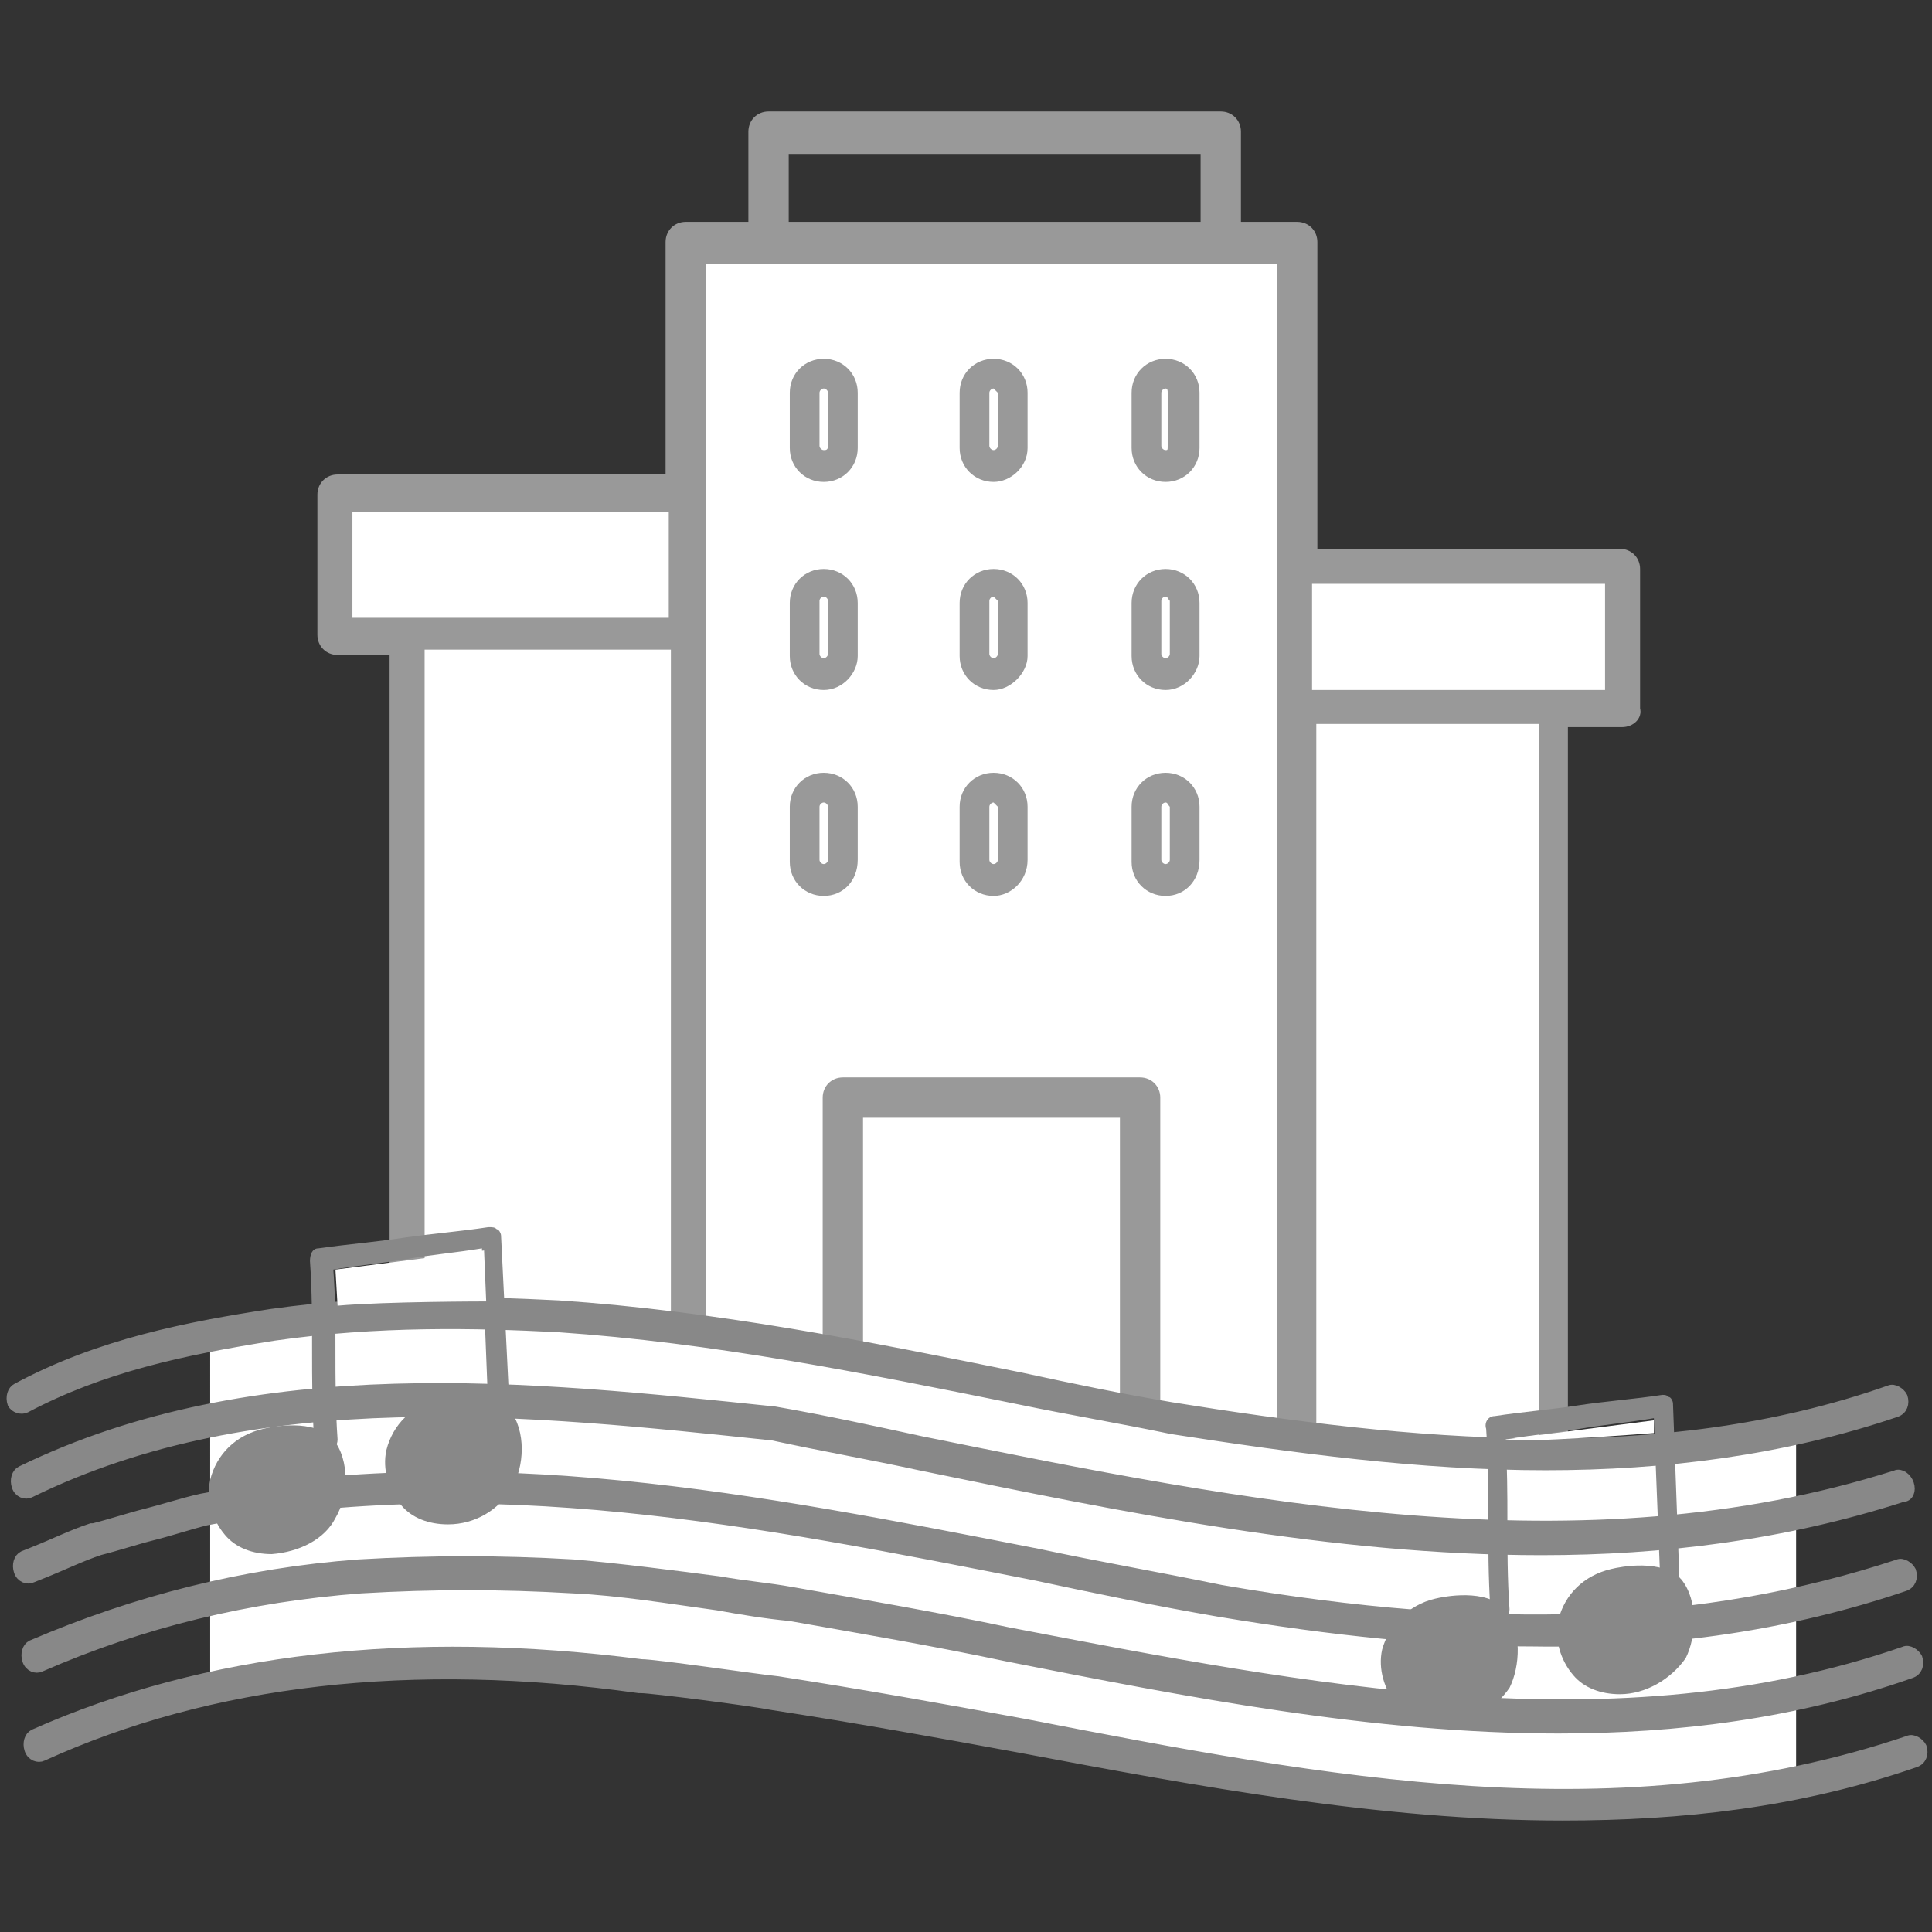 <?xml version="1.0" encoding="utf-8"?>
<!-- Generator: Adobe Illustrator 28.2.0, SVG Export Plug-In . SVG Version: 6.00 Build 0)  -->
<svg version="1.1" id="_레이어_1" xmlns="http://www.w3.org/2000/svg" xmlns:xlink="http://www.w3.org/1999/xlink" x="0px"
	 y="0px" viewBox="0 0 91 91" style="enable-background:new 0 0 91 91;" xml:space="preserve">
<rect x="0" y="0" width="91" height="91" fill="#333333" stroke="none"/>
<style type="text/css">
	.st0{fill:#FFFFFF;}
	.st1{fill:#999999;stroke:#999999;stroke-width:0.5;stroke-miterlimit:10;}
	.st2{fill:#999999;}
	.st3{fill:#888888;stroke:#888888;stroke-width:0.5;stroke-miterlimit:10;}
	.st4{fill:#888888;}
</style>
<g>
	<rect x="33" y="12.2" class="st0" width="27.4" height="57"/>
	<g>
		<path class="st1" d="M32.4,70.6H19.3c-0.4,0-0.7-0.3-0.7-0.7V30c0-0.4,0.3-0.7,0.7-0.7s0.7,0.3,0.7,0.7v39.2h12.4
			c0.4,0,0.7,0.3,0.7,0.7S32.8,70.6,32.4,70.6L32.4,70.6z"/>
		<path class="st1" d="M72.9,70.6H61.4c-0.4,0-0.7-0.3-0.7-0.7s0.3-0.7,0.7-0.7h10.8V33.7c0-0.4,0.3-0.7,0.7-0.7s0.7,0.3,0.7,0.7
			v36.2C73.7,70.3,73.3,70.6,72.9,70.6z"/>
		<path class="st1" d="M57.5,12.1c-0.4,0-0.7-0.3-0.7-0.7V7H36.9v4.4c0,0.4-0.3,0.7-0.7,0.7s-0.7-0.3-0.7-0.7V6.2
			c0-0.4,0.3-0.7,0.7-0.7h21.3c0.4,0,0.7,0.3,0.7,0.7v5.2C58.2,11.8,57.9,12.1,57.5,12.1L57.5,12.1z"/>
		<path class="st1" d="M32.2,30.6H15.9c-0.4,0-0.7-0.3-0.7-0.7v-6.6c0-0.4,0.3-0.7,0.7-0.7h16.3c0.4,0,0.7,0.3,0.7,0.7
			s-0.3,0.7-0.7,0.7H16.6v5.1h15.5c0.4,0,0.7,0.3,0.7,0.7S32.5,30.6,32.2,30.6z"/>
		<path class="st1" d="M76.4,34H61.2c-0.4,0-0.7-0.3-0.7-0.7c0-0.4,0.3-0.7,0.7-0.7h14.5v-5.1H61.3c-0.4,0-0.7-0.3-0.7-0.7
			s0.3-0.7,0.7-0.7h15c0.4,0,0.7,0.3,0.7,0.7v6.6C77.1,33.7,76.8,34,76.4,34L76.4,34z"/>
		<path class="st1" d="M61.1,70.7H32.3c-0.4,0-0.7-0.3-0.7-0.7V11.4c0-0.4,0.3-0.7,0.7-0.7h28.8c0.4,0,0.7,0.3,0.7,0.7v58.5
			C61.9,70.3,61.5,70.7,61.1,70.7z M33,69.2h27.4v-57H33V69.2z"/>
		<path class="st1" d="M53.7,70.7h-14c-0.4,0-0.7-0.3-0.7-0.7V51.7c0-0.4,0.3-0.7,0.7-0.7h14c0.4,0,0.7,0.3,0.7,0.7v18.3
			C54.4,70.3,54.1,70.7,53.7,70.7z M40.4,69.2H53V52.4H40.4V69.2z"/>
		<g>
			<path class="st2" d="M38.8,22.7c-0.9,0-1.6-0.7-1.6-1.6v-2.6c0-0.9,0.7-1.6,1.6-1.6s1.6,0.7,1.6,1.6v2.6
				C40.4,22,39.7,22.7,38.8,22.7z M38.8,18.3c-0.1,0-0.2,0.1-0.2,0.2V21c0,0.1,0.1,0.2,0.2,0.2S39,21.2,39,21v-2.5
				C39,18.4,38.9,18.3,38.8,18.3z"/>
			<path class="st2" d="M46.8,22.7c-0.9,0-1.6-0.7-1.6-1.6v-2.6c0-0.9,0.7-1.6,1.6-1.6s1.6,0.7,1.6,1.6v2.6
				C48.4,22,47.6,22.7,46.8,22.7z M46.8,18.3c-0.1,0-0.2,0.1-0.2,0.2V21c0,0.1,0.1,0.2,0.2,0.2s0.2-0.1,0.2-0.2v-2.5
				C46.9,18.4,46.8,18.3,46.8,18.3z"/>
			<path class="st2" d="M54.9,22.7c-0.9,0-1.6-0.7-1.6-1.6v-2.6c0-0.9,0.7-1.6,1.6-1.6s1.6,0.7,1.6,1.6v2.6
				C56.5,22,55.8,22.7,54.9,22.7z M54.9,18.3c-0.1,0-0.2,0.1-0.2,0.2V21c0,0.1,0.1,0.2,0.2,0.2S55,21.2,55,21v-2.5
				C55,18.4,55,18.3,54.9,18.3z"/>
		</g>
		<g>
			<path class="st2" d="M38.8,32.5c-0.9,0-1.6-0.7-1.6-1.6v-2.5c0-0.9,0.7-1.6,1.6-1.6s1.6,0.7,1.6,1.6v2.5
				C40.4,31.7,39.7,32.5,38.8,32.5z M38.8,28.1c-0.1,0-0.2,0.1-0.2,0.2v2.5c0,0.1,0.1,0.2,0.2,0.2s0.2-0.1,0.2-0.2v-2.5
				C39,28.2,38.9,28.1,38.8,28.1z"/>
			<path class="st2" d="M46.8,32.5c-0.9,0-1.6-0.7-1.6-1.6v-2.5c0-0.9,0.7-1.6,1.6-1.6s1.6,0.7,1.6,1.6v2.5
				C48.4,31.7,47.6,32.5,46.8,32.5z M46.8,28.1c-0.1,0-0.2,0.1-0.2,0.2v2.5c0,0.1,0.1,0.2,0.2,0.2s0.2-0.1,0.2-0.2v-2.5
				C46.9,28.2,46.8,28.1,46.8,28.1z"/>
			<path class="st2" d="M54.9,32.5c-0.9,0-1.6-0.7-1.6-1.6v-2.5c0-0.9,0.7-1.6,1.6-1.6s1.6,0.7,1.6,1.6v2.5
				C56.5,31.7,55.8,32.5,54.9,32.5z M54.9,28.1c-0.1,0-0.2,0.1-0.2,0.2v2.5c0,0.1,0.1,0.2,0.2,0.2s0.2-0.1,0.2-0.2v-2.5
				C55,28.2,55,28.1,54.9,28.1z"/>
		</g>
		<g>
			<path class="st2" d="M38.8,42.2c-0.9,0-1.6-0.7-1.6-1.6V38c0-0.9,0.7-1.6,1.6-1.6s1.6,0.7,1.6,1.6v2.5
				C40.4,41.5,39.7,42.2,38.8,42.2z M38.8,37.8c-0.1,0-0.2,0.1-0.2,0.2v2.5c0,0.1,0.1,0.2,0.2,0.2s0.2-0.1,0.2-0.2V38
				C39,37.9,38.9,37.8,38.8,37.8z"/>
			<path class="st2" d="M46.8,42.2c-0.9,0-1.6-0.7-1.6-1.6V38c0-0.9,0.7-1.6,1.6-1.6s1.6,0.7,1.6,1.6v2.5
				C48.4,41.5,47.6,42.2,46.8,42.2z M46.8,37.8c-0.1,0-0.2,0.1-0.2,0.2v2.5c0,0.1,0.1,0.2,0.2,0.2s0.2-0.1,0.2-0.2V38
				C46.9,37.9,46.8,37.8,46.8,37.8z"/>
			<path class="st2" d="M54.9,42.2c-0.9,0-1.6-0.7-1.6-1.6V38c0-0.9,0.7-1.6,1.6-1.6s1.6,0.7,1.6,1.6v2.5
				C56.5,41.5,55.8,42.2,54.9,42.2z M54.9,37.8c-0.1,0-0.2,0.1-0.2,0.2v2.5c0,0.1,0.1,0.2,0.2,0.2s0.2-0.1,0.2-0.2V38
				C55,37.9,55,37.8,54.9,37.8z"/>
		</g>
	</g>
	<rect x="16.6" y="24.1" class="st0" width="14.9" height="5"/>
	<rect x="61.8" y="27.5" class="st0" width="13.8" height="5"/>
	<rect x="62" y="34.1" class="st0" width="10.5" height="35.3"/>
	<rect x="20" y="30.6" class="st0" width="11.6" height="38.5"/>
</g>
<path class="st0" d="M9.9,63.3c0,0,11.6-4.2,41.9,3.3c0,0,19.9,4.3,32.8,1.3v15.6c0,0-11.2,3.4-40.1-2.9c0,0-22.1-5.1-34.6-1.6
	L9.9,63.3L9.9,63.3z"/>
<g>
	<g>
		<path class="st3" d="M72.8,69c-5.9,0-11.8-0.8-17.6-1.7c-2.4-0.5-4.8-0.9-7.2-1.4c-7.4-1.5-14.4-2.9-21.7-3.4
			c-3.9-0.2-8.5-0.3-13.4,0.4c-4.4,0.7-8.1,1.5-11.7,3.4c-0.2,0.1-0.5,0-0.6-0.2c-0.1-0.3,0-0.6,0.2-0.7c3.9-2.1,8.1-2.9,12-3.5
			c5-0.7,9.6-0.6,13.5-0.4c7.4,0.5,14.4,1.9,21.8,3.4c2.3,0.5,4.7,1,7.1,1.4c11.2,1.8,23,3,33.8-0.8c0.2-0.1,0.5,0.1,0.6,0.3
			c0.1,0.3,0,0.6-0.3,0.7C84,68.3,78.4,69,72.8,69L72.8,69z"/>
		<path class="st3" d="M72.6,73c-9.8,0-19.6-2-29.3-4c-2.3-0.5-4.6-0.9-6.9-1.4C25,66.4,12.2,65,1.4,70.3c-0.2,0.1-0.5,0-0.6-0.3
			c-0.1-0.3,0-0.6,0.2-0.7c11.1-5.4,24-4,35.5-2.8c0,0,0,0,0,0c2.3,0.4,4.6,0.9,6.9,1.4c15.3,3.1,31.1,6.3,45.9,1.6
			c0.2-0.1,0.5,0.1,0.6,0.4c0.1,0.3,0,0.6-0.3,0.6C84,72.3,78.3,73,72.6,73L72.6,73z"/>
		<path class="st3" d="M72.2,77.3c-4.6,0-9.4-0.5-14.8-1.4c-2.9-0.5-5.8-1.1-8.6-1.7c-13.2-2.6-25.7-5.1-39.1-2.6
			c-0.8,0.2-1.7,0.5-2.5,0.7c-0.8,0.2-1.7,0.5-2.5,0.7c-0.9,0.3-1.7,0.7-2.7,1.1l-0.5,0.2c-0.2,0.1-0.5,0-0.6-0.3s0-0.6,0.2-0.7
			l0.5-0.2c1-0.4,1.8-0.8,2.7-1.1c0,0,0,0,0.1,0c0.8-0.2,1.7-0.5,2.5-0.7c0.8-0.2,1.7-0.5,2.6-0.7c0,0,0,0,0,0
			c13.5-2.5,26.1,0,39.4,2.6c2.8,0.6,5.7,1.1,8.6,1.7c12.7,2.2,22.8,1.8,31.9-1.2c0.2-0.1,0.5,0.1,0.6,0.3c0.1,0.3,0,0.6-0.3,0.7
			C84.4,76.5,78.6,77.4,72.2,77.3L72.2,77.3z"/>
		<path class="st3" d="M73.4,81.4c-8.7,0-17.4-1.7-26-3.4c-3.3-0.7-6.8-1.3-10.2-1.9c-1.1-0.1-2.3-0.3-3.4-0.5
			c-2.2-0.3-4.6-0.7-6.8-0.8c-3.4-0.2-6.6-0.2-10,0c-5.3,0.4-10.3,1.6-15.1,3.7c-0.2,0.1-0.5,0-0.6-0.3c-0.1-0.3,0-0.6,0.2-0.7
			c4.9-2.1,10-3.4,15.4-3.8c3.4-0.2,6.7-0.2,10.1,0c2.3,0.2,4.6,0.5,6.9,0.8c1.1,0.2,2.3,0.3,3.4,0.5c3.4,0.6,6.9,1.2,10.2,1.9
			c14.1,2.7,28.6,5.6,42.2,0.9c0.2-0.1,0.5,0.1,0.6,0.3c0.1,0.3,0,0.6-0.3,0.7C84.6,80.7,79,81.4,73.4,81.4L73.4,81.4z"/>
		<path class="st3" d="M73.6,85.5c-8.5,0-17.1-1.6-25.6-3.2c-3.8-0.7-7.7-1.4-11.6-2c0,0,0,0,0,0c-1-0.2-5.7-0.8-6.2-0.8
			c0,0,0,0-0.1,0C19.4,78,9.9,79.1,2,82.7c-0.2,0.1-0.5,0-0.6-0.3c-0.1-0.3,0-0.6,0.2-0.7c8.1-3.6,17.7-4.7,28.6-3.3
			c0.7,0,5.4,0.7,6.4,0.8c3.9,0.6,7.8,1.3,11.6,2C62.6,84,76.3,86.6,89.9,82c0.2-0.1,0.5,0.1,0.6,0.3c0.1,0.3,0,0.6-0.3,0.7
			C84.7,84.9,79.2,85.5,73.6,85.5L73.6,85.5z"/>
	</g>
	<g>
		<path class="st4" d="M70.6,76.4C70.6,76.4,70.7,76.4,70.6,76.4c0.3,0,0.5-0.3,0.5-0.6c-0.1-1.4-0.1-2.9-0.1-4.2
			c0-1.2,0-2.5-0.1-3.8c1.2-0.2,2.3-0.3,3.5-0.5c1.2-0.2,2.3-0.3,3.5-0.5l0.3,7.6c0,0.3,0.2,0.5,0.5,0.5c0.3,0,0.5-0.3,0.4-0.6
			l-0.3-8.2c0-0.1-0.1-0.3-0.2-0.3c-0.1-0.1-0.2-0.1-0.3-0.1c-1.3,0.2-2.7,0.3-4,0.5c-1.3,0.2-2.6,0.3-3.9,0.5
			c-0.3,0-0.5,0.3-0.4,0.6c0.1,1.4,0.1,2.9,0.1,4.2s0,2.8,0.1,4.3C70.2,76.2,70.4,76.4,70.6,76.4L70.6,76.4z"/>
		<g>
			<path class="st4" d="M78.9,77.8c-0.6,1-1.6,1.5-2.6,1.5c-0.7,0-1.4-0.3-1.9-0.8s-0.7-1.4-0.6-2.1c0.2-1,1.2-1.8,2.1-2
				c0.8-0.2,2.2-0.3,2.8,0.4C79.4,75.4,79.4,76.9,78.9,77.8L78.9,77.8z"/>
			<path class="st4" d="M76.3,79.8c-0.9,0-1.7-0.3-2.2-0.9c-0.6-0.7-0.9-1.7-0.7-2.6c0.3-1.2,1.2-2.1,2.5-2.4
				c0.4-0.1,2.4-0.5,3.3,0.5c0.8,1,0.7,2.7,0.2,3.7C78.7,79.1,77.5,79.8,76.3,79.8C76.3,79.8,76.3,79.8,76.3,79.8L76.3,79.8z
				 M76,74.8c-0.7,0.2-1.6,0.8-1.8,1.6c-0.1,0.6,0,1.2,0.4,1.7c0.4,0.4,1,0.7,1.6,0.7h0c0.9,0,1.7-0.5,2.2-1.2l0,0
				c0.4-0.6,0.4-1.9-0.1-2.5c-0.2-0.3-0.7-0.4-1.2-0.4C76.8,74.7,76.4,74.7,76,74.8L76,74.8z"/>
		</g>
		<g>
			<path class="st4" d="M70.7,79.1c-0.6,1-1.6,1.5-2.6,1.5c-0.7,0-1.4-0.3-1.9-0.8s-0.7-1.4-0.6-2.1c0.2-1,1.2-1.8,2.1-2
				c0.8-0.2,2.2-0.3,2.8,0.4C71.2,76.8,71.1,78.3,70.7,79.1L70.7,79.1z"/>
			<path class="st4" d="M68,81.2c-0.9,0-1.7-0.3-2.2-0.9c-0.6-0.7-0.9-1.7-0.7-2.6c0.3-1.1,1.2-2.1,2.5-2.4c0.4-0.1,2.4-0.5,3.3,0.5
				c0.8,1,0.7,2.7,0.2,3.7C70.4,80.5,69.3,81.2,68,81.2L68,81.2L68,81.2z M67.8,76.2c-0.7,0.2-1.6,0.8-1.8,1.6
				c-0.1,0.6,0,1.2,0.4,1.7c0.4,0.4,1,0.7,1.6,0.7h0c0.9,0,1.7-0.5,2.2-1.2l0,0c0.4-0.6,0.4-1.9-0.1-2.5c-0.2-0.3-0.7-0.4-1.2-0.4
				C68.6,76.1,68.2,76.1,67.8,76.2L67.8,76.2z"/>
		</g>
	</g>
	<g>
		<path class="st4" d="M15.4,68.4C15.4,68.4,15.5,68.4,15.4,68.4c0.3,0,0.5-0.3,0.5-0.6c-0.1-1.4-0.1-2.9-0.1-4.2
			c0-1.2,0-2.5-0.1-3.8c1.2-0.2,2.3-0.3,3.5-0.5c1.1-0.2,2.3-0.3,3.5-0.5l0.3,7.6c0,0.3,0.2,0.5,0.5,0.5c0.3,0,0.5-0.3,0.5-0.6
			l-0.4-8.1c0-0.1-0.1-0.3-0.2-0.3c-0.1-0.1-0.2-0.1-0.4-0.1c-1.3,0.2-2.6,0.3-4,0.5c-1.3,0.2-2.6,0.3-4,0.5c-0.3,0-0.4,0.3-0.4,0.6
			c0.1,1.4,0.1,2.9,0.1,4.2s0,2.8,0.1,4.3C15,68.2,15.2,68.4,15.4,68.4L15.4,68.4z"/>
		<g>
			<path class="st4" d="M23.7,69.7c-0.5,0.9-1.6,1.5-2.6,1.5c-0.7,0-1.4-0.3-1.9-0.8s-0.7-1.4-0.5-2.1c0.2-1,1.2-1.8,2.1-2
				c0.8-0.2,2.2-0.3,2.8,0.4C24.3,67.4,24.2,68.9,23.7,69.7z"/>
			<path class="st4" d="M21.1,71.8c-0.9,0-1.7-0.3-2.2-0.9c-0.6-0.7-0.9-1.7-0.7-2.6c0.3-1.2,1.2-2.1,2.5-2.4
				c0.4-0.1,2.4-0.5,3.3,0.5c0.8,1,0.7,2.7,0.1,3.7C23.5,71.1,22.4,71.8,21.1,71.8C21.1,71.8,21.1,71.8,21.1,71.8L21.1,71.8z
				 M20.9,66.8c-0.7,0.2-1.5,0.8-1.8,1.6c-0.1,0.6,0,1.2,0.4,1.7c0.4,0.4,1,0.7,1.6,0.7h0c0.9,0,1.7-0.5,2.2-1.2l0,0
				c0.4-0.6,0.4-1.9-0.1-2.5c-0.2-0.3-0.7-0.4-1.2-0.4C21.7,66.6,21.2,66.7,20.9,66.8z"/>
		</g>
		<g>
			<path class="st4" d="M15.5,71.1c-0.6,1-1.6,1.5-2.6,1.5c-0.7,0-1.4-0.3-1.9-0.8s-0.7-1.4-0.6-2.1c0.2-1,1.2-1.8,2.1-2
				c0.8-0.2,2.2-0.3,2.8,0.4C16,68.8,16,70.3,15.5,71.1L15.5,71.1z"/>
			<path class="st4" d="M12.8,73.2c-0.9,0-1.7-0.3-2.2-0.9c-0.6-0.7-0.9-1.7-0.7-2.6c0.3-1.2,1.2-2.1,2.5-2.4
				c0.4-0.1,2.4-0.5,3.3,0.5c0.8,1,0.7,2.7,0.1,3.7C15.3,72.5,14.1,73.1,12.8,73.2L12.8,73.2L12.8,73.2z M12.6,68.2
				c-0.7,0.2-1.6,0.8-1.8,1.6c-0.1,0.6,0,1.2,0.4,1.7c0.4,0.4,1,0.7,1.6,0.7l0,0c0.9,0,1.8-0.5,2.2-1.2l0,0c0.4-0.6,0.4-1.9-0.1-2.5
				c-0.2-0.3-0.7-0.4-1.2-0.4C13.4,68.1,13,68.1,12.6,68.2L12.6,68.2z"/>
		</g>
	</g>
</g>
<path class="st0" d="M15.8,59.8l7-0.9l0.1,2.4c0,0-4.7,0-7,0.2L15.8,59.8z"/>
<path class="st0" d="M70.9,67.8l7-0.9l0,0.6C77.9,67.5,71.5,68,70.9,67.8L70.9,67.8z"/>
</svg>
